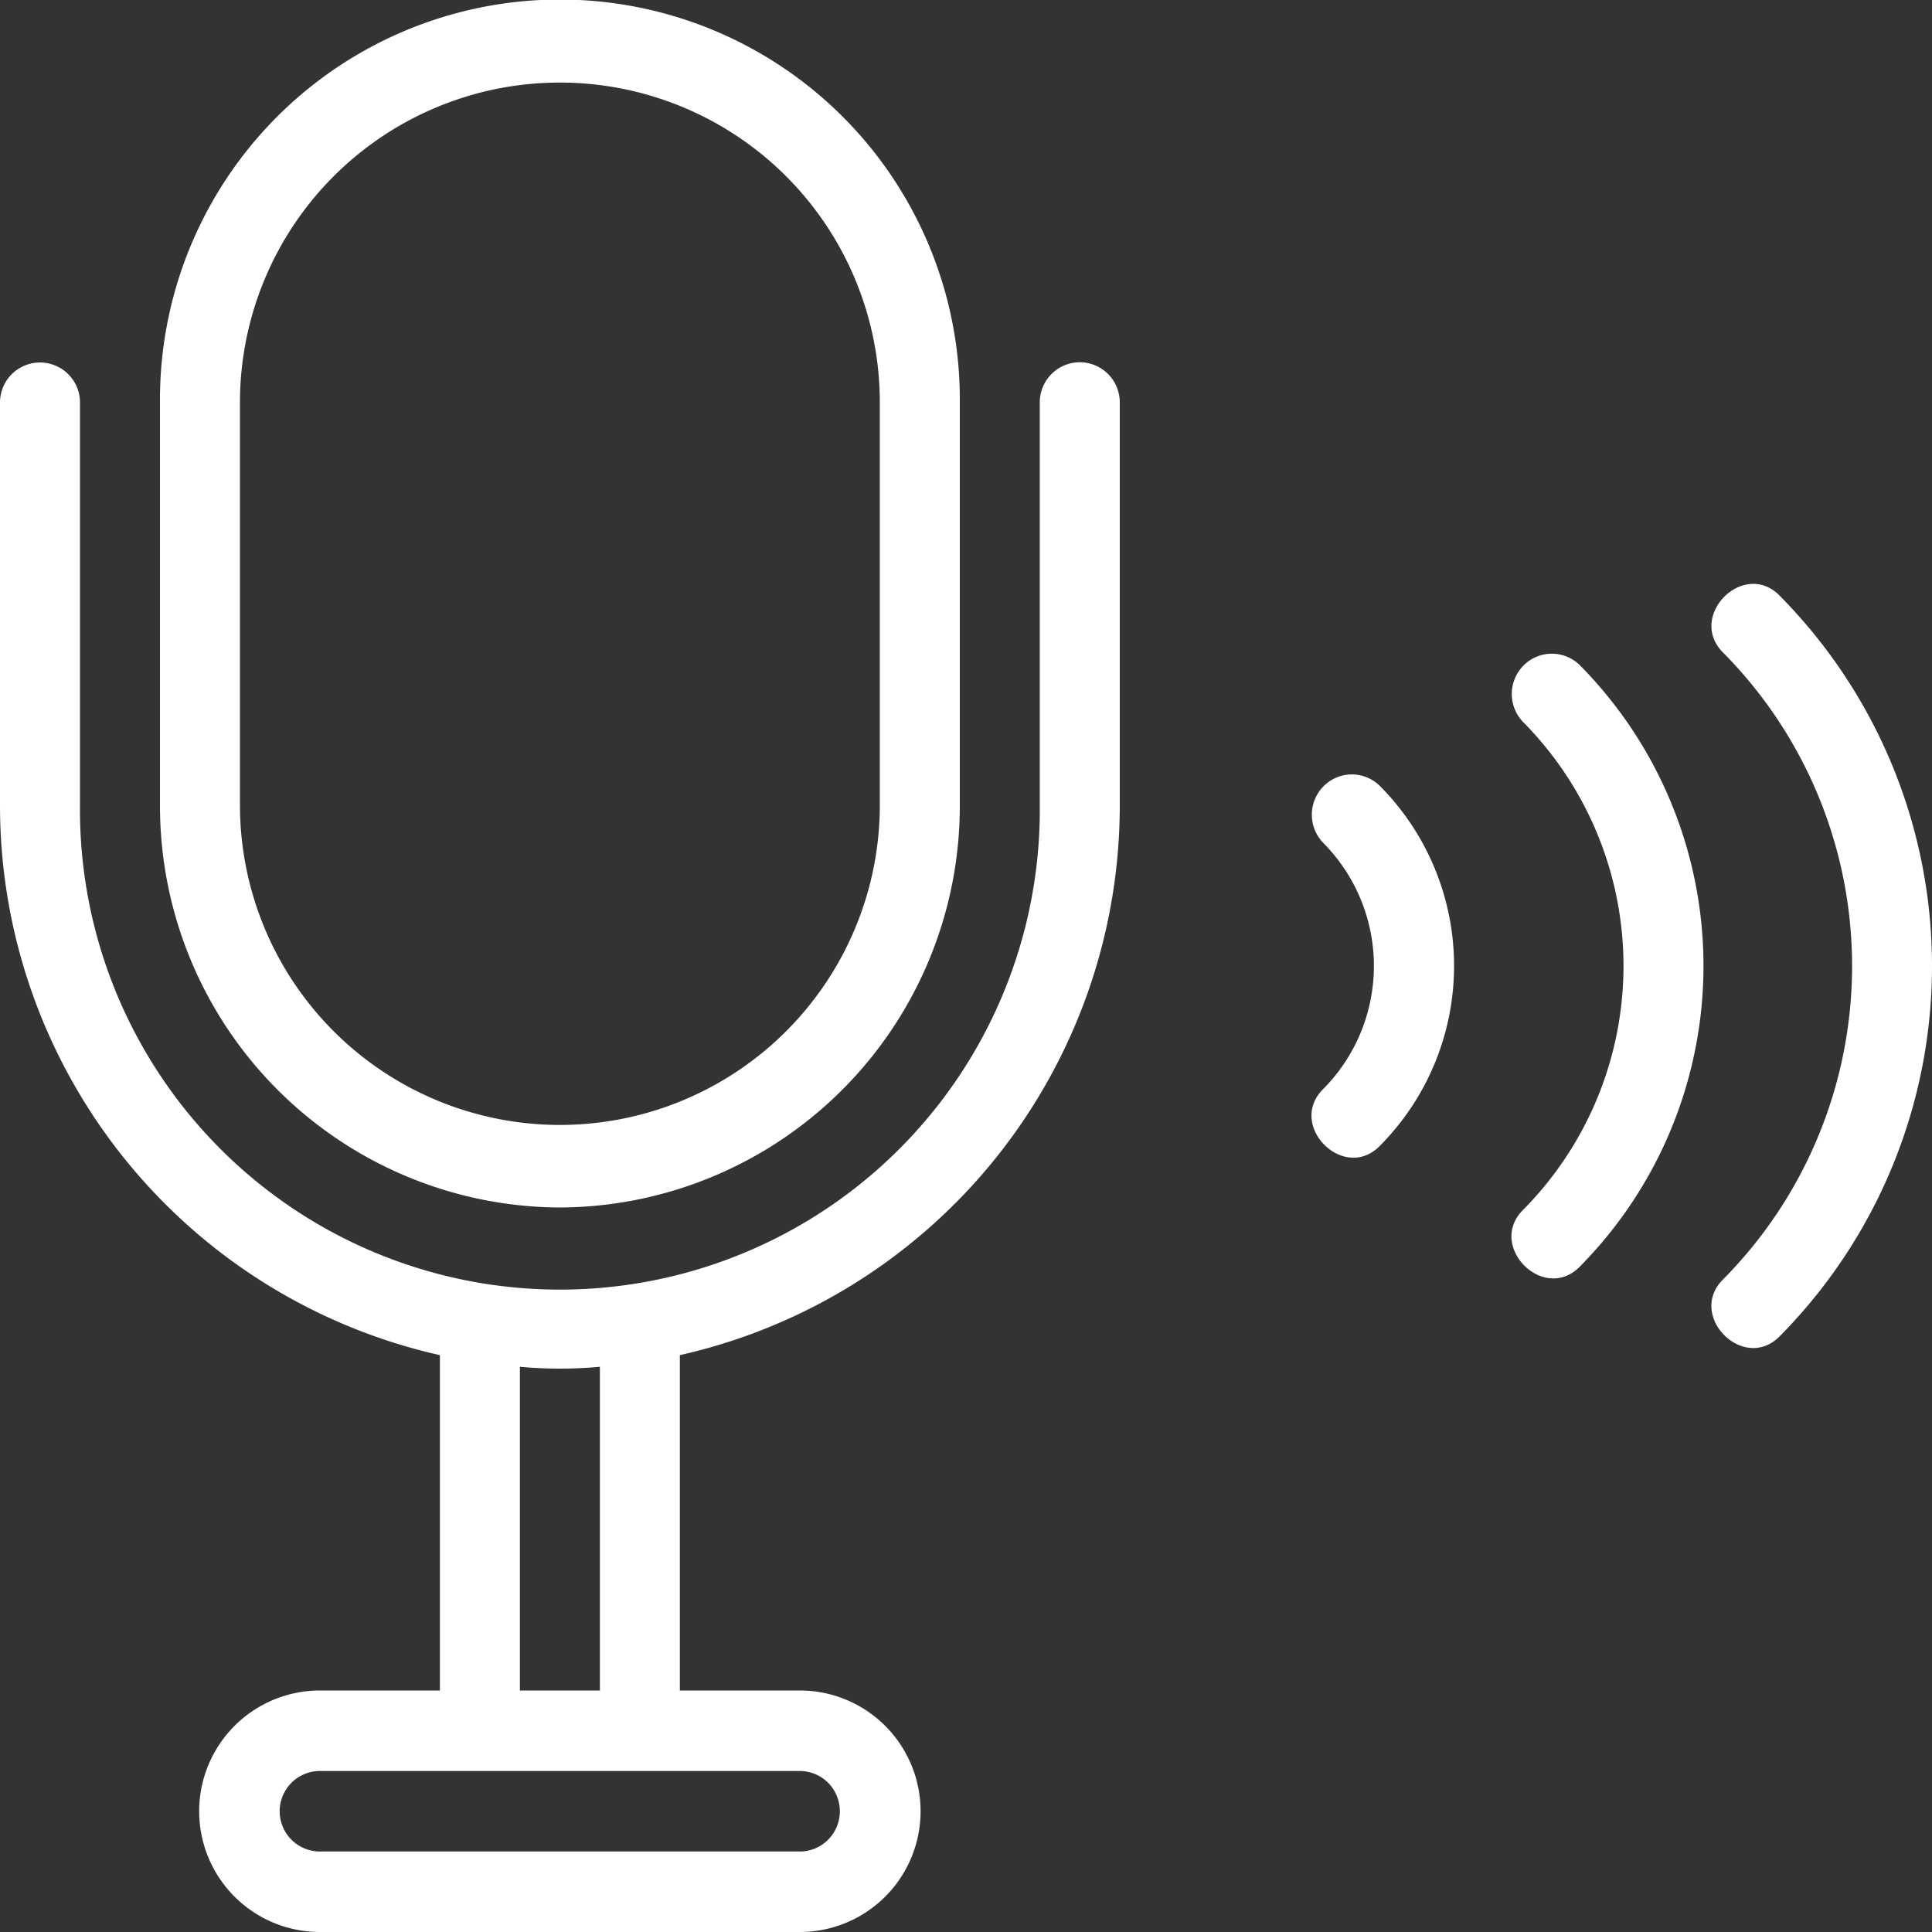 <svg xmlns="http://www.w3.org/2000/svg" width="84" height="84" viewBox="0 0 84 84">
  <rect x="0" y="0" width="84" height="84" fill="#333333" stroke="none"/>
  <g id="Voice_Assistance" data-name="Voice Assistance" transform="translate(0 -1.634)">
    <g id="Record" transform="translate(0 1.634)">
      <path id="Path_364077" data-name="Path 364077" d="M46.947,96.524a1.744,1.744,0,0,0-1.739,1.75v17.5a20.866,20.866,0,1,1-41.73,0v-17.5a1.739,1.739,0,1,0-3.478,0v17.5a24.5,24.5,0,0,0,19.126,23.919v14.581H13.91a5.25,5.25,0,0,0,0,10.5H34.775a5.25,5.25,0,0,0,0-10.5H29.559V139.693a24.5,24.5,0,0,0,19.127-23.919v-17.5A1.744,1.744,0,0,0,46.947,96.524Zm-10.433,63a1.744,1.744,0,0,1-1.739,1.75H13.91a1.75,1.75,0,0,1,0-3.5H34.775a1.744,1.744,0,0,1,1.739,1.75Zm-13.91-5.25V140.2a19.225,19.225,0,0,0,3.478,0v14.075Z" transform="translate(0 -80.774)" fill="#fff"/>
      <path id="Path_364078" data-name="Path 364078" d="M59.561,54.134a17.463,17.463,0,0,0,17.388-17.5v-17.5a17.388,17.388,0,1,0-34.775,0v17.5A17.463,17.463,0,0,0,59.561,54.134Zm-13.91-35a13.91,13.91,0,1,1,27.82,0v17.5a13.91,13.91,0,1,1-27.82,0Z" transform="translate(-35.218 -1.634)" fill="#fff"/>
      <path id="Path_364079" data-name="Path 364079" d="M454.168,155.106c-1.565-1.631-4.077.892-2.459,2.474a19.359,19.359,0,0,1,0,27.223c-1.619,1.575.887,4.1,2.459,2.474A22.88,22.88,0,0,0,454.168,155.106Z" transform="translate(-376.777 -129.192)" fill="#fff"/>
      <path id="Path_364080" data-name="Path 364080" d="M398.993,173.384a1.758,1.758,0,0,0,0,2.474,15.066,15.066,0,0,1,0,21.175c-1.619,1.575.887,4.1,2.459,2.474a18.584,18.584,0,0,0,0-26.127A1.731,1.731,0,0,0,398.993,173.384Z" transform="translate(-332.754 -144.448)" fill="#fff"/>
      <path id="Path_364081" data-name="Path 364081" d="M346.277,205.014a1.758,1.758,0,0,0,0,2.474,7.6,7.6,0,0,1,0,10.675c-1.619,1.575.887,4.1,2.459,2.474a11.1,11.1,0,0,0,0-15.628A1.731,1.731,0,0,0,346.277,205.014Z" transform="translate(-288.732 -170.828)" fill="#fff"/>
    </g>
  </g>
</svg>
